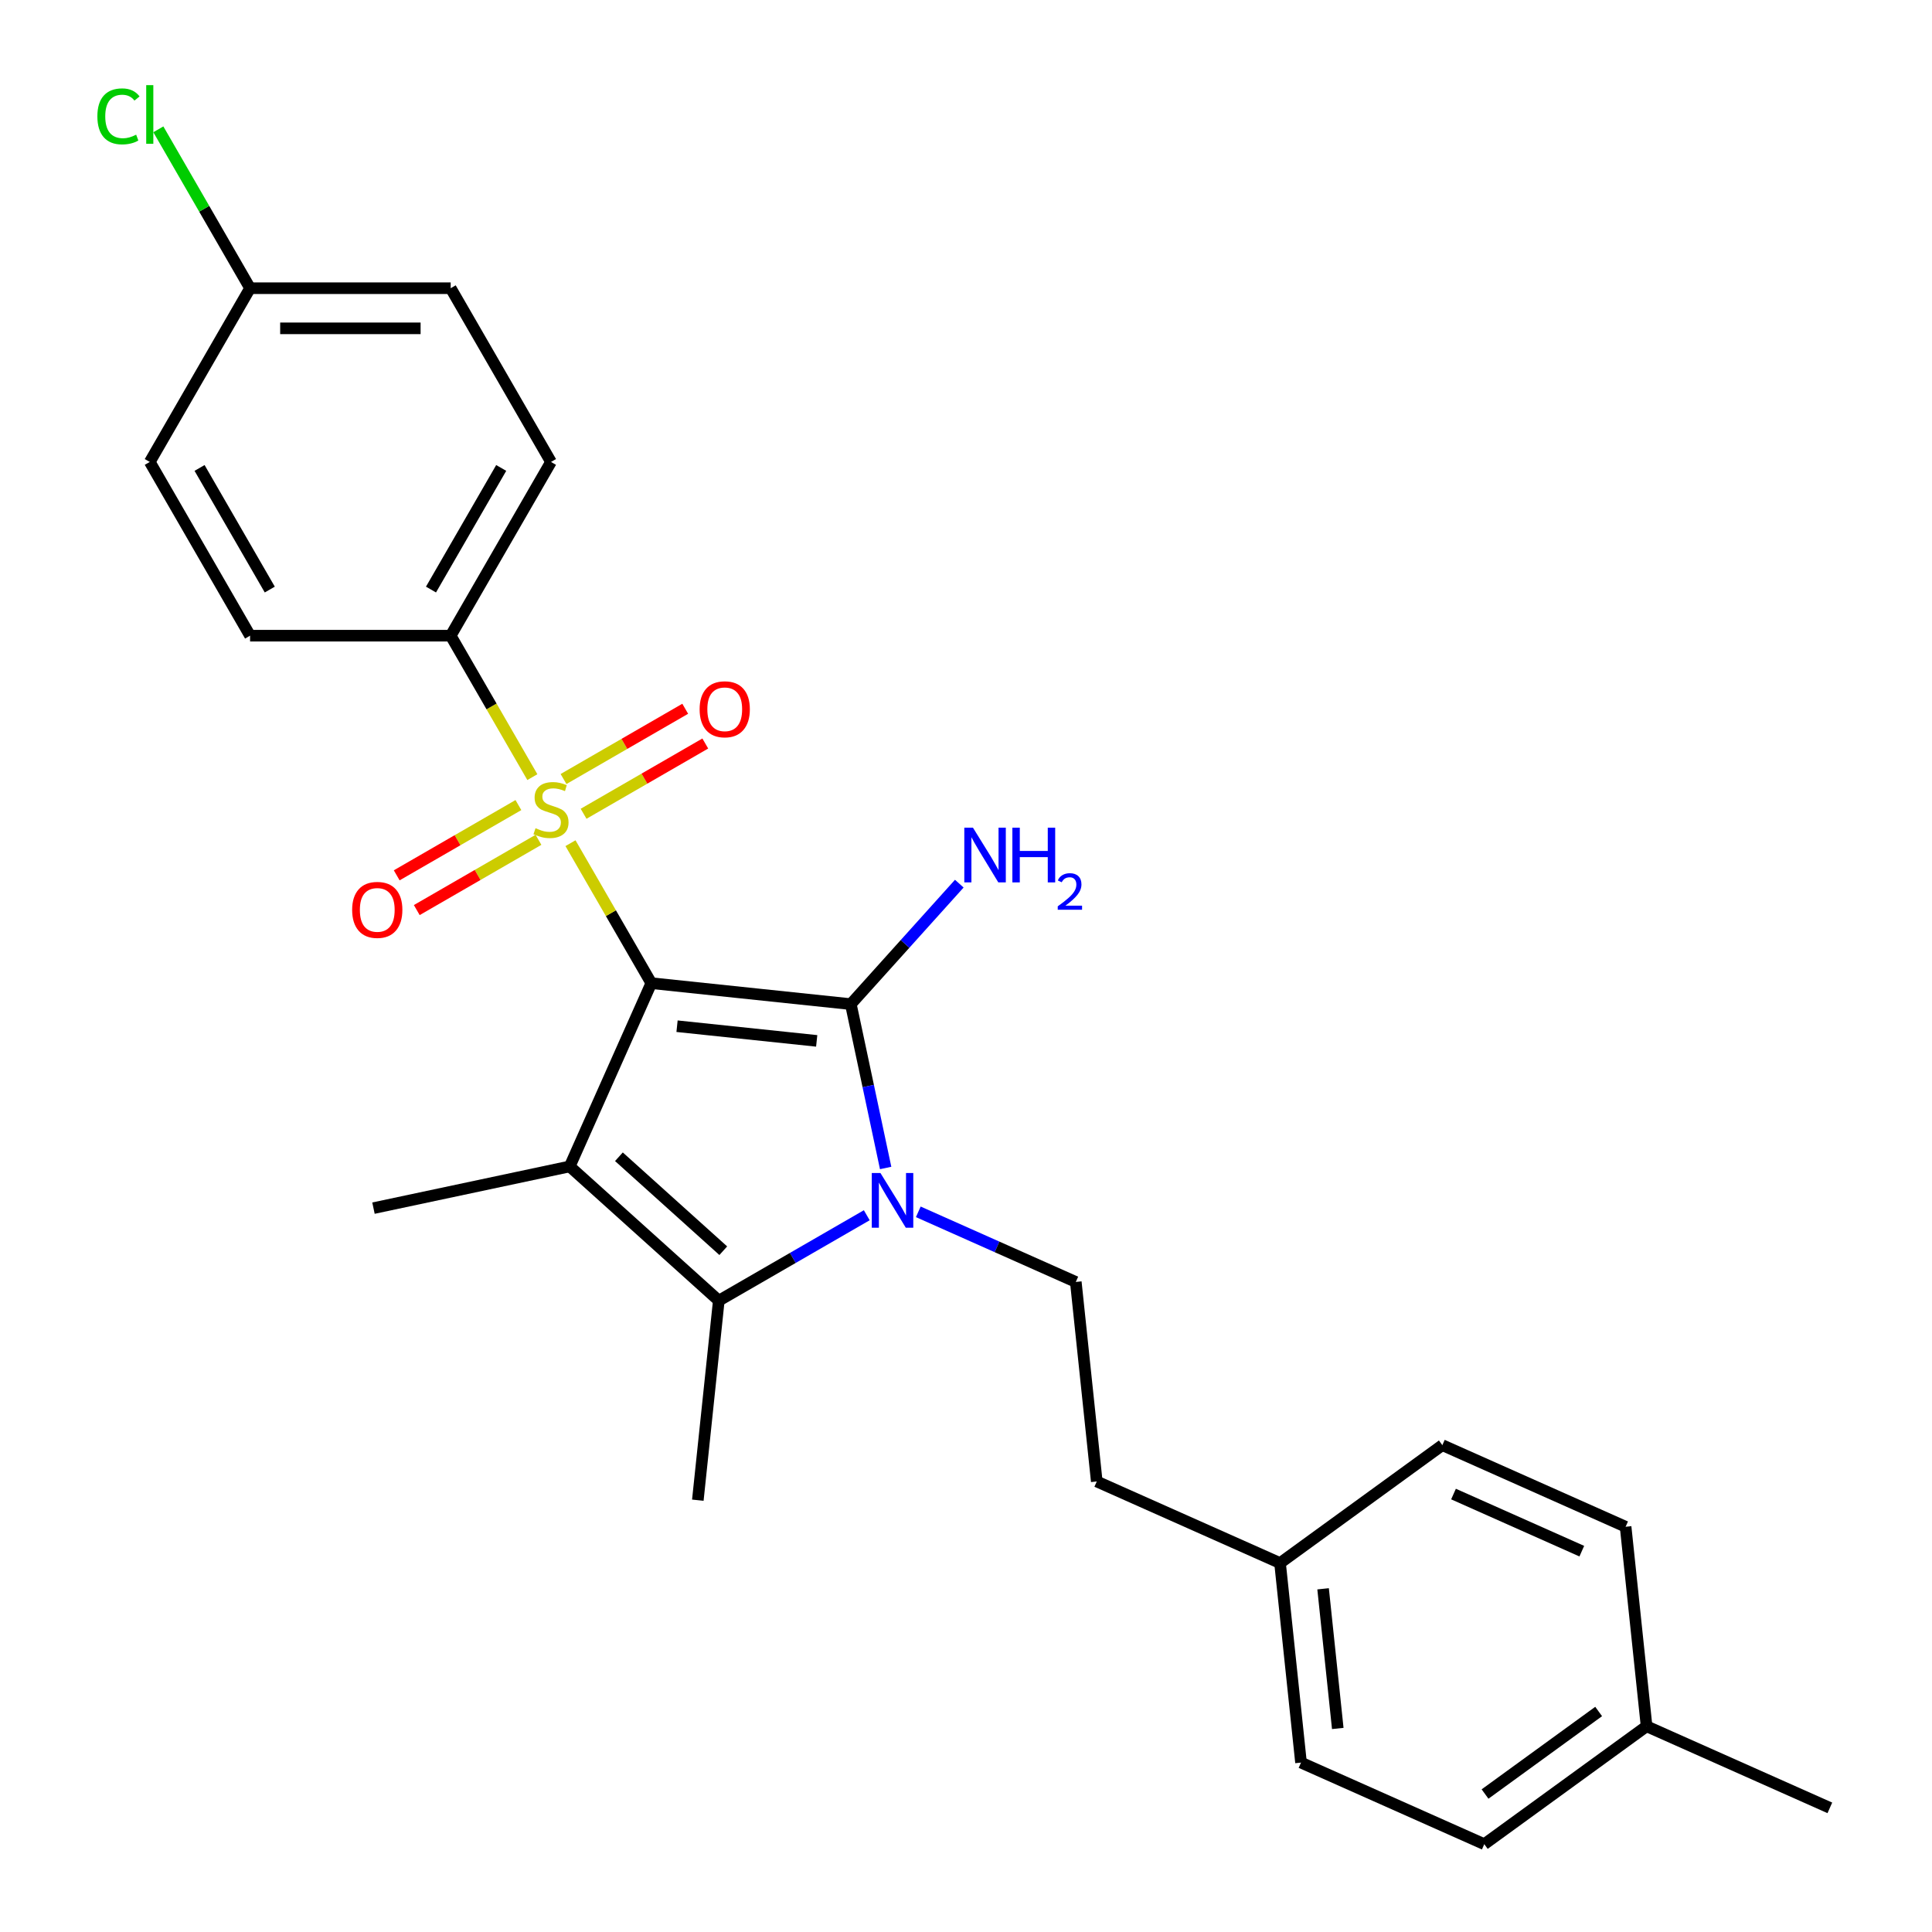 <?xml version='1.0' encoding='iso-8859-1'?>
<svg version='1.1' baseProfile='full'
              xmlns='http://www.w3.org/2000/svg'
                      xmlns:rdkit='http://www.rdkit.org/xml'
                      xmlns:xlink='http://www.w3.org/1999/xlink'
                  xml:space='preserve'
width='1000px' height='1000px' viewBox='0 0 1000 1000'>
<!-- END OF HEADER -->
<rect style='opacity:1.0;fill:#FFFFFF;stroke:none' width='1000' height='1000' x='0' y='0'> </rect>
<path class='bond-0' d='M 337.115,508.882 L 440.383,519.736' style='fill:none;fill-rule:evenodd;stroke:#000000;stroke-width:6px;stroke-linecap:butt;stroke-linejoin:miter;stroke-opacity:1' />
<path class='bond-0' d='M 350.434,531.163 L 422.722,538.761' style='fill:none;fill-rule:evenodd;stroke:#000000;stroke-width:6px;stroke-linecap:butt;stroke-linejoin:miter;stroke-opacity:1' />
<path class='bond-1' d='M 337.115,508.882 L 316.2,472.657' style='fill:none;fill-rule:evenodd;stroke:#000000;stroke-width:6px;stroke-linecap:butt;stroke-linejoin:miter;stroke-opacity:1' />
<path class='bond-1' d='M 316.2,472.657 L 295.286,436.431' style='fill:none;fill-rule:evenodd;stroke:#CCCC00;stroke-width:6px;stroke-linecap:butt;stroke-linejoin:miter;stroke-opacity:1' />
<path class='bond-2' d='M 337.115,508.882 L 294.88,603.742' style='fill:none;fill-rule:evenodd;stroke:#000000;stroke-width:6px;stroke-linecap:butt;stroke-linejoin:miter;stroke-opacity:1' />
<path class='bond-3' d='M 440.383,519.736 L 449.397,562.142' style='fill:none;fill-rule:evenodd;stroke:#000000;stroke-width:6px;stroke-linecap:butt;stroke-linejoin:miter;stroke-opacity:1' />
<path class='bond-3' d='M 449.397,562.142 L 458.411,604.548' style='fill:none;fill-rule:evenodd;stroke:#0000FF;stroke-width:6px;stroke-linecap:butt;stroke-linejoin:miter;stroke-opacity:1' />
<path class='bond-9' d='M 440.383,519.736 L 468.456,488.558' style='fill:none;fill-rule:evenodd;stroke:#000000;stroke-width:6px;stroke-linecap:butt;stroke-linejoin:miter;stroke-opacity:1' />
<path class='bond-9' d='M 468.456,488.558 L 496.528,457.38' style='fill:none;fill-rule:evenodd;stroke:#0000FF;stroke-width:6px;stroke-linecap:butt;stroke-linejoin:miter;stroke-opacity:1' />
<path class='bond-5' d='M 275.545,402.24 L 254.411,365.635' style='fill:none;fill-rule:evenodd;stroke:#CCCC00;stroke-width:6px;stroke-linecap:butt;stroke-linejoin:miter;stroke-opacity:1' />
<path class='bond-5' d='M 254.411,365.635 L 233.277,329.03' style='fill:none;fill-rule:evenodd;stroke:#000000;stroke-width:6px;stroke-linecap:butt;stroke-linejoin:miter;stroke-opacity:1' />
<path class='bond-7' d='M 268.328,416.704 L 236.832,434.888' style='fill:none;fill-rule:evenodd;stroke:#CCCC00;stroke-width:6px;stroke-linecap:butt;stroke-linejoin:miter;stroke-opacity:1' />
<path class='bond-7' d='M 236.832,434.888 L 205.337,453.072' style='fill:none;fill-rule:evenodd;stroke:#FF0000;stroke-width:6px;stroke-linecap:butt;stroke-linejoin:miter;stroke-opacity:1' />
<path class='bond-7' d='M 278.712,434.689 L 247.216,452.873' style='fill:none;fill-rule:evenodd;stroke:#CCCC00;stroke-width:6px;stroke-linecap:butt;stroke-linejoin:miter;stroke-opacity:1' />
<path class='bond-7' d='M 247.216,452.873 L 215.72,471.057' style='fill:none;fill-rule:evenodd;stroke:#FF0000;stroke-width:6px;stroke-linecap:butt;stroke-linejoin:miter;stroke-opacity:1' />
<path class='bond-8' d='M 302.064,421.207 L 333.559,403.023' style='fill:none;fill-rule:evenodd;stroke:#CCCC00;stroke-width:6px;stroke-linecap:butt;stroke-linejoin:miter;stroke-opacity:1' />
<path class='bond-8' d='M 333.559,403.023 L 365.055,384.839' style='fill:none;fill-rule:evenodd;stroke:#FF0000;stroke-width:6px;stroke-linecap:butt;stroke-linejoin:miter;stroke-opacity:1' />
<path class='bond-8' d='M 291.68,403.222 L 323.175,385.038' style='fill:none;fill-rule:evenodd;stroke:#CCCC00;stroke-width:6px;stroke-linecap:butt;stroke-linejoin:miter;stroke-opacity:1' />
<path class='bond-8' d='M 323.175,385.038 L 354.671,366.854' style='fill:none;fill-rule:evenodd;stroke:#FF0000;stroke-width:6px;stroke-linecap:butt;stroke-linejoin:miter;stroke-opacity:1' />
<path class='bond-4' d='M 294.88,603.742 L 372.046,673.223' style='fill:none;fill-rule:evenodd;stroke:#000000;stroke-width:6px;stroke-linecap:butt;stroke-linejoin:miter;stroke-opacity:1' />
<path class='bond-4' d='M 320.351,598.731 L 374.368,647.368' style='fill:none;fill-rule:evenodd;stroke:#000000;stroke-width:6px;stroke-linecap:butt;stroke-linejoin:miter;stroke-opacity:1' />
<path class='bond-12' d='M 294.88,603.742 L 193.311,625.331' style='fill:none;fill-rule:evenodd;stroke:#000000;stroke-width:6px;stroke-linecap:butt;stroke-linejoin:miter;stroke-opacity:1' />
<path class='bond-6' d='M 475.308,627.242 L 516.071,645.39' style='fill:none;fill-rule:evenodd;stroke:#0000FF;stroke-width:6px;stroke-linecap:butt;stroke-linejoin:miter;stroke-opacity:1' />
<path class='bond-6' d='M 516.071,645.39 L 556.833,663.539' style='fill:none;fill-rule:evenodd;stroke:#000000;stroke-width:6px;stroke-linecap:butt;stroke-linejoin:miter;stroke-opacity:1' />
<path class='bond-26' d='M 448.637,629.004 L 410.341,651.113' style='fill:none;fill-rule:evenodd;stroke:#0000FF;stroke-width:6px;stroke-linecap:butt;stroke-linejoin:miter;stroke-opacity:1' />
<path class='bond-26' d='M 410.341,651.113 L 372.046,673.223' style='fill:none;fill-rule:evenodd;stroke:#000000;stroke-width:6px;stroke-linecap:butt;stroke-linejoin:miter;stroke-opacity:1' />
<path class='bond-14' d='M 372.046,673.223 L 361.192,776.492' style='fill:none;fill-rule:evenodd;stroke:#000000;stroke-width:6px;stroke-linecap:butt;stroke-linejoin:miter;stroke-opacity:1' />
<path class='bond-10' d='M 233.277,329.03 L 285.196,239.103' style='fill:none;fill-rule:evenodd;stroke:#000000;stroke-width:6px;stroke-linecap:butt;stroke-linejoin:miter;stroke-opacity:1' />
<path class='bond-10' d='M 223.08,305.157 L 259.423,242.209' style='fill:none;fill-rule:evenodd;stroke:#000000;stroke-width:6px;stroke-linecap:butt;stroke-linejoin:miter;stroke-opacity:1' />
<path class='bond-11' d='M 233.277,329.03 L 129.439,329.03' style='fill:none;fill-rule:evenodd;stroke:#000000;stroke-width:6px;stroke-linecap:butt;stroke-linejoin:miter;stroke-opacity:1' />
<path class='bond-13' d='M 556.833,663.539 L 567.687,766.807' style='fill:none;fill-rule:evenodd;stroke:#000000;stroke-width:6px;stroke-linecap:butt;stroke-linejoin:miter;stroke-opacity:1' />
<path class='bond-17' d='M 285.196,239.103 L 233.277,149.177' style='fill:none;fill-rule:evenodd;stroke:#000000;stroke-width:6px;stroke-linecap:butt;stroke-linejoin:miter;stroke-opacity:1' />
<path class='bond-18' d='M 129.439,329.03 L 77.52,239.103' style='fill:none;fill-rule:evenodd;stroke:#000000;stroke-width:6px;stroke-linecap:butt;stroke-linejoin:miter;stroke-opacity:1' />
<path class='bond-18' d='M 139.637,305.157 L 103.294,242.209' style='fill:none;fill-rule:evenodd;stroke:#000000;stroke-width:6px;stroke-linecap:butt;stroke-linejoin:miter;stroke-opacity:1' />
<path class='bond-16' d='M 567.687,766.807 L 662.547,809.042' style='fill:none;fill-rule:evenodd;stroke:#000000;stroke-width:6px;stroke-linecap:butt;stroke-linejoin:miter;stroke-opacity:1' />
<path class='bond-15' d='M 129.439,149.177 L 233.277,149.177' style='fill:none;fill-rule:evenodd;stroke:#000000;stroke-width:6px;stroke-linecap:butt;stroke-linejoin:miter;stroke-opacity:1' />
<path class='bond-15' d='M 145.015,169.945 L 217.701,169.945' style='fill:none;fill-rule:evenodd;stroke:#000000;stroke-width:6px;stroke-linecap:butt;stroke-linejoin:miter;stroke-opacity:1' />
<path class='bond-20' d='M 129.439,149.177 L 105.698,108.056' style='fill:none;fill-rule:evenodd;stroke:#000000;stroke-width:6px;stroke-linecap:butt;stroke-linejoin:miter;stroke-opacity:1' />
<path class='bond-20' d='M 105.698,108.056 L 81.956,66.935' style='fill:none;fill-rule:evenodd;stroke:#00CC00;stroke-width:6px;stroke-linecap:butt;stroke-linejoin:miter;stroke-opacity:1' />
<path class='bond-27' d='M 129.439,149.177 L 77.52,239.103' style='fill:none;fill-rule:evenodd;stroke:#000000;stroke-width:6px;stroke-linecap:butt;stroke-linejoin:miter;stroke-opacity:1' />
<path class='bond-21' d='M 662.547,809.042 L 746.554,748.008' style='fill:none;fill-rule:evenodd;stroke:#000000;stroke-width:6px;stroke-linecap:butt;stroke-linejoin:miter;stroke-opacity:1' />
<path class='bond-22' d='M 662.547,809.042 L 673.401,912.311' style='fill:none;fill-rule:evenodd;stroke:#000000;stroke-width:6px;stroke-linecap:butt;stroke-linejoin:miter;stroke-opacity:1' />
<path class='bond-22' d='M 684.829,822.362 L 692.427,894.65' style='fill:none;fill-rule:evenodd;stroke:#000000;stroke-width:6px;stroke-linecap:butt;stroke-linejoin:miter;stroke-opacity:1' />
<path class='bond-19' d='M 852.268,893.511 L 768.262,954.545' style='fill:none;fill-rule:evenodd;stroke:#000000;stroke-width:6px;stroke-linecap:butt;stroke-linejoin:miter;stroke-opacity:1' />
<path class='bond-19' d='M 827.46,885.865 L 768.656,928.589' style='fill:none;fill-rule:evenodd;stroke:#000000;stroke-width:6px;stroke-linecap:butt;stroke-linejoin:miter;stroke-opacity:1' />
<path class='bond-25' d='M 852.268,893.511 L 947.128,935.746' style='fill:none;fill-rule:evenodd;stroke:#000000;stroke-width:6px;stroke-linecap:butt;stroke-linejoin:miter;stroke-opacity:1' />
<path class='bond-28' d='M 852.268,893.511 L 841.414,790.242' style='fill:none;fill-rule:evenodd;stroke:#000000;stroke-width:6px;stroke-linecap:butt;stroke-linejoin:miter;stroke-opacity:1' />
<path class='bond-23' d='M 746.554,748.008 L 841.414,790.242' style='fill:none;fill-rule:evenodd;stroke:#000000;stroke-width:6px;stroke-linecap:butt;stroke-linejoin:miter;stroke-opacity:1' />
<path class='bond-23' d='M 752.336,773.315 L 818.738,802.879' style='fill:none;fill-rule:evenodd;stroke:#000000;stroke-width:6px;stroke-linecap:butt;stroke-linejoin:miter;stroke-opacity:1' />
<path class='bond-24' d='M 673.401,912.311 L 768.262,954.545' style='fill:none;fill-rule:evenodd;stroke:#000000;stroke-width:6px;stroke-linecap:butt;stroke-linejoin:miter;stroke-opacity:1' />
<path  class='atom-2' d='M 277.196 428.676
Q 277.516 428.796, 278.836 429.356
Q 280.156 429.916, 281.596 430.276
Q 283.076 430.596, 284.516 430.596
Q 287.196 430.596, 288.756 429.316
Q 290.316 427.996, 290.316 425.716
Q 290.316 424.156, 289.516 423.196
Q 288.756 422.236, 287.556 421.716
Q 286.356 421.196, 284.356 420.596
Q 281.836 419.836, 280.316 419.116
Q 278.836 418.396, 277.756 416.876
Q 276.716 415.356, 276.716 412.796
Q 276.716 409.236, 279.116 407.036
Q 281.556 404.836, 286.356 404.836
Q 289.636 404.836, 293.356 406.396
L 292.436 409.476
Q 289.036 408.076, 286.476 408.076
Q 283.716 408.076, 282.196 409.236
Q 280.676 410.356, 280.716 412.316
Q 280.716 413.836, 281.476 414.756
Q 282.276 415.676, 283.396 416.196
Q 284.556 416.716, 286.476 417.316
Q 289.036 418.116, 290.556 418.916
Q 292.076 419.716, 293.156 421.356
Q 294.276 422.956, 294.276 425.716
Q 294.276 429.636, 291.636 431.756
Q 289.036 433.836, 284.676 433.836
Q 282.156 433.836, 280.236 433.276
Q 278.356 432.756, 276.116 431.836
L 277.196 428.676
' fill='#CCCC00'/>
<path  class='atom-4' d='M 455.712 607.144
L 464.992 622.144
Q 465.912 623.624, 467.392 626.304
Q 468.872 628.984, 468.952 629.144
L 468.952 607.144
L 472.712 607.144
L 472.712 635.464
L 468.832 635.464
L 458.872 619.064
Q 457.712 617.144, 456.472 614.944
Q 455.272 612.744, 454.912 612.064
L 454.912 635.464
L 451.232 635.464
L 451.232 607.144
L 455.712 607.144
' fill='#0000FF'/>
<path  class='atom-8' d='M 182.27 470.954
Q 182.27 464.154, 185.63 460.354
Q 188.99 456.554, 195.27 456.554
Q 201.55 456.554, 204.91 460.354
Q 208.27 464.154, 208.27 470.954
Q 208.27 477.834, 204.87 481.754
Q 201.47 485.634, 195.27 485.634
Q 189.03 485.634, 185.63 481.754
Q 182.27 477.874, 182.27 470.954
M 195.27 482.434
Q 199.59 482.434, 201.91 479.554
Q 204.27 476.634, 204.27 470.954
Q 204.27 465.394, 201.91 462.594
Q 199.59 459.754, 195.27 459.754
Q 190.95 459.754, 188.59 462.554
Q 186.27 465.354, 186.27 470.954
Q 186.27 476.674, 188.59 479.554
Q 190.95 482.434, 195.27 482.434
' fill='#FF0000'/>
<path  class='atom-9' d='M 362.122 367.117
Q 362.122 360.317, 365.482 356.517
Q 368.842 352.717, 375.122 352.717
Q 381.402 352.717, 384.762 356.517
Q 388.122 360.317, 388.122 367.117
Q 388.122 373.997, 384.722 377.917
Q 381.322 381.797, 375.122 381.797
Q 368.882 381.797, 365.482 377.917
Q 362.122 374.037, 362.122 367.117
M 375.122 378.597
Q 379.442 378.597, 381.762 375.717
Q 384.122 372.797, 384.122 367.117
Q 384.122 361.557, 381.762 358.757
Q 379.442 355.917, 375.122 355.917
Q 370.802 355.917, 368.442 358.717
Q 366.122 361.517, 366.122 367.117
Q 366.122 372.837, 368.442 375.717
Q 370.802 378.597, 375.122 378.597
' fill='#FF0000'/>
<path  class='atom-10' d='M 503.604 428.409
L 512.884 443.409
Q 513.804 444.889, 515.284 447.569
Q 516.764 450.249, 516.844 450.409
L 516.844 428.409
L 520.604 428.409
L 520.604 456.729
L 516.724 456.729
L 506.764 440.329
Q 505.604 438.409, 504.364 436.209
Q 503.164 434.009, 502.804 433.329
L 502.804 456.729
L 499.124 456.729
L 499.124 428.409
L 503.604 428.409
' fill='#0000FF'/>
<path  class='atom-10' d='M 524.004 428.409
L 527.844 428.409
L 527.844 440.449
L 542.324 440.449
L 542.324 428.409
L 546.164 428.409
L 546.164 456.729
L 542.324 456.729
L 542.324 443.649
L 527.844 443.649
L 527.844 456.729
L 524.004 456.729
L 524.004 428.409
' fill='#0000FF'/>
<path  class='atom-10' d='M 547.537 455.736
Q 548.224 453.967, 549.86 452.99
Q 551.497 451.987, 553.768 451.987
Q 556.592 451.987, 558.176 453.518
Q 559.76 455.049, 559.76 457.768
Q 559.76 460.54, 557.701 463.128
Q 555.668 465.715, 551.444 468.777
L 560.077 468.777
L 560.077 470.889
L 547.484 470.889
L 547.484 469.12
Q 550.969 466.639, 553.028 464.791
Q 555.114 462.943, 556.117 461.28
Q 557.12 459.616, 557.12 457.9
Q 557.12 456.105, 556.223 455.102
Q 555.325 454.099, 553.768 454.099
Q 552.263 454.099, 551.26 454.706
Q 550.256 455.313, 549.544 456.66
L 547.537 455.736
' fill='#0000FF'/>
<path  class='atom-21' d='M 50.401 60.231
Q 50.401 53.191, 53.681 49.511
Q 57.001 45.791, 63.281 45.791
Q 69.121 45.791, 72.24 49.911
L 69.6 52.071
Q 67.32 49.071, 63.281 49.071
Q 59.001 49.071, 56.721 51.951
Q 54.48 54.791, 54.48 60.231
Q 54.48 65.831, 56.8 68.711
Q 59.16 71.591, 63.721 71.591
Q 66.841 71.591, 70.481 69.711
L 71.6 72.711
Q 70.121 73.671, 67.88 74.231
Q 65.641 74.791, 63.16 74.791
Q 57.001 74.791, 53.681 71.031
Q 50.401 67.271, 50.401 60.231
' fill='#00CC00'/>
<path  class='atom-21' d='M 75.68 44.071
L 79.361 44.071
L 79.361 74.431
L 75.68 74.431
L 75.68 44.071
' fill='#00CC00'/>
</svg>
